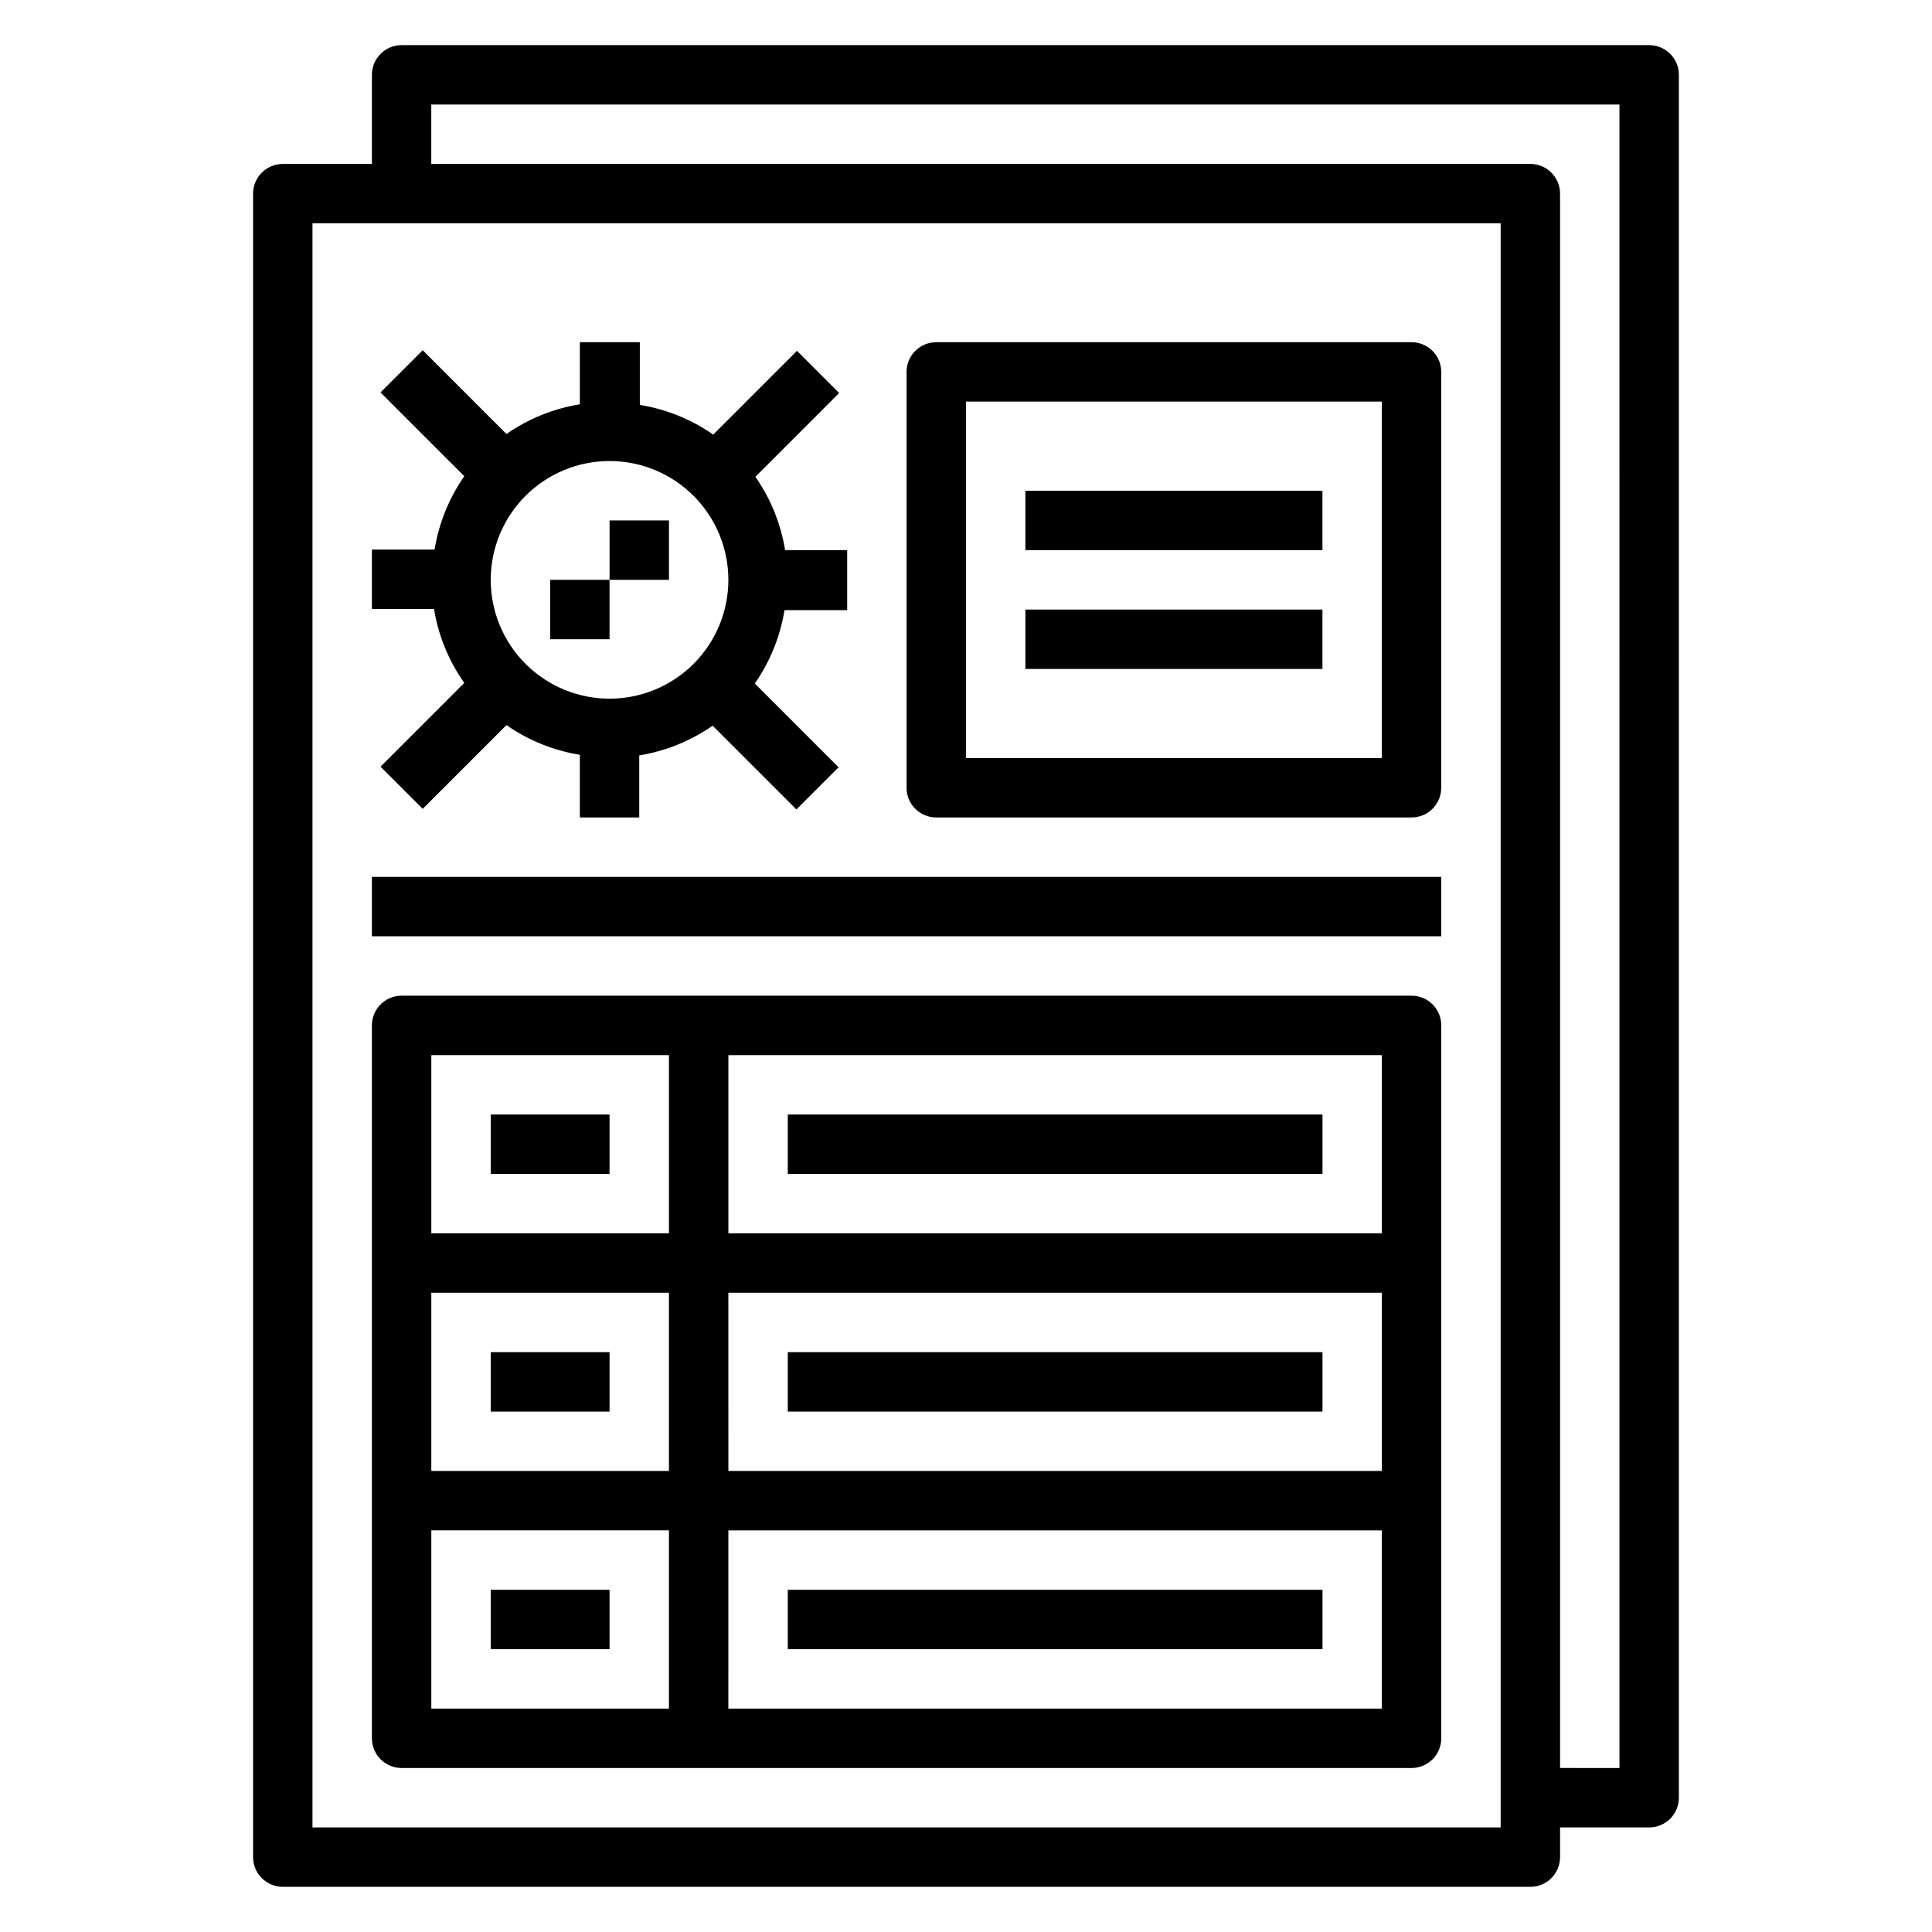<?xml version="1.0" encoding="UTF-8"?>
<!-- Uploaded to: ICON Repo, www.iconrepo.com, Generator: ICON Repo Mixer Tools -->
<svg fill="#000000" width="800px" height="800px" version="1.1" viewBox="144 144 512 512" xmlns="http://www.w3.org/2000/svg">
 <g>
  <path d="m581.05 155.96h-330.62c-4.348 0-7.871 3.523-7.871 7.871v23.617h-23.617c-4.348 0-7.871 3.523-7.871 7.871v440.84c0 2.086 0.828 4.09 2.305 5.566 1.477 1.477 3.481 2.305 5.566 2.305h330.62c2.09 0 4.09-0.828 5.566-2.305 1.477-1.477 2.305-3.481 2.305-5.566v-7.871h23.617c2.09 0 4.09-0.832 5.566-2.309 1.477-1.477 2.305-3.477 2.305-5.566v-456.58c0-2.086-0.828-4.09-2.305-5.566-1.477-1.473-3.477-2.305-5.566-2.305zm-39.359 472.32h-314.88v-425.09h314.88zm31.488-15.742-15.746-0.004v-417.22c0-2.086-0.828-4.09-2.305-5.566-1.477-1.473-3.477-2.305-5.566-2.305h-291.27v-15.742h314.88z"/>
  <path d="m267.04 324.98-22.199 22.199 11.18 11.18 22.199-22.199c5.809 4.047 12.453 6.738 19.445 7.871v16.609h15.742v-16.449c6.988-1.137 13.633-3.824 19.445-7.875l22.199 22.199 11.18-11.18-22.199-22.199-0.004 0.004c4.051-5.809 6.738-12.457 7.875-19.445h16.609v-15.902h-16.453c-1.133-6.988-3.824-13.633-7.871-19.441l22.199-22.199-11.18-11.18-22.199 22.199c-5.809-4.047-12.453-6.738-19.445-7.871v-16.609h-15.898v16.453-0.004c-6.992 1.137-13.637 3.824-19.445 7.875l-22.199-22.199-11.18 11.18 22.199 22.199v-0.004c-4.047 5.812-6.738 12.457-7.871 19.445h-16.609v15.742h16.453c1.156 7.059 3.902 13.762 8.027 19.602zm7.008-27.312c0-8.352 3.316-16.363 9.223-22.266 5.906-5.906 13.914-9.223 22.266-9.223 8.352 0 16.359 3.316 22.266 9.223 5.902 5.902 9.223 13.914 9.223 22.266 0 8.348-3.32 16.359-9.223 22.262-5.906 5.906-13.914 9.223-22.266 9.223-8.352 0-16.359-3.316-22.266-9.223-5.906-5.902-9.223-13.914-9.223-22.262z"/>
  <path d="m305.54 281.92h15.742v15.742h-15.742z"/>
  <path d="m289.79 297.66h15.742v15.742h-15.742z"/>
  <path d="m392.12 360.64h125.95c2.09 0 4.09-0.828 5.566-2.305 1.477-1.477 2.305-3.477 2.305-5.566v-110.21c0-2.09-0.828-4.09-2.305-5.566-1.477-1.477-3.477-2.305-5.566-2.305h-125.95c-4.348 0-7.871 3.523-7.871 7.871v110.21c0 2.09 0.828 4.09 2.305 5.566 1.477 1.477 3.481 2.305 5.566 2.305zm7.871-110.21h110.21v94.465h-110.21z"/>
  <path d="m250.43 612.54h267.65c2.09 0 4.09-0.828 5.566-2.305 1.477-1.477 2.305-3.481 2.305-5.566v-188.93c0-2.086-0.828-4.09-2.305-5.566-1.477-1.477-3.477-2.305-5.566-2.305h-267.65c-4.348 0-7.871 3.523-7.871 7.871v188.93c0 2.086 0.828 4.09 2.305 5.566 1.477 1.477 3.481 2.305 5.566 2.305zm7.871-62.977h62.977v47.23l-62.977 0.004zm62.977-15.742h-62.977v-47.234h62.977zm15.742-47.23 173.19-0.004v47.23l-173.18 0.004zm0 110.21 0.004-47.234h173.18v47.23zm173.19-125.95h-173.18v-47.234h173.18zm-188.93-47.234v47.23l-62.977 0.004v-47.234z"/>
  <path d="m242.56 376.38h283.39v15.742h-283.39z"/>
  <path d="m352.77 439.36h141.7v15.742h-141.7z"/>
  <path d="m352.77 502.34h141.7v15.742h-141.7z"/>
  <path d="m352.77 565.31h141.7v15.742h-141.7z"/>
  <path d="m274.05 439.36h31.488v15.742h-31.488z"/>
  <path d="m274.05 502.34h31.488v15.742h-31.488z"/>
  <path d="m274.05 565.31h31.488v15.742h-31.488z"/>
  <path d="m415.74 274.05h78.719v15.742h-78.719z"/>
  <path d="m415.74 305.54h78.719v15.742h-78.719z"/>
 </g>
</svg>